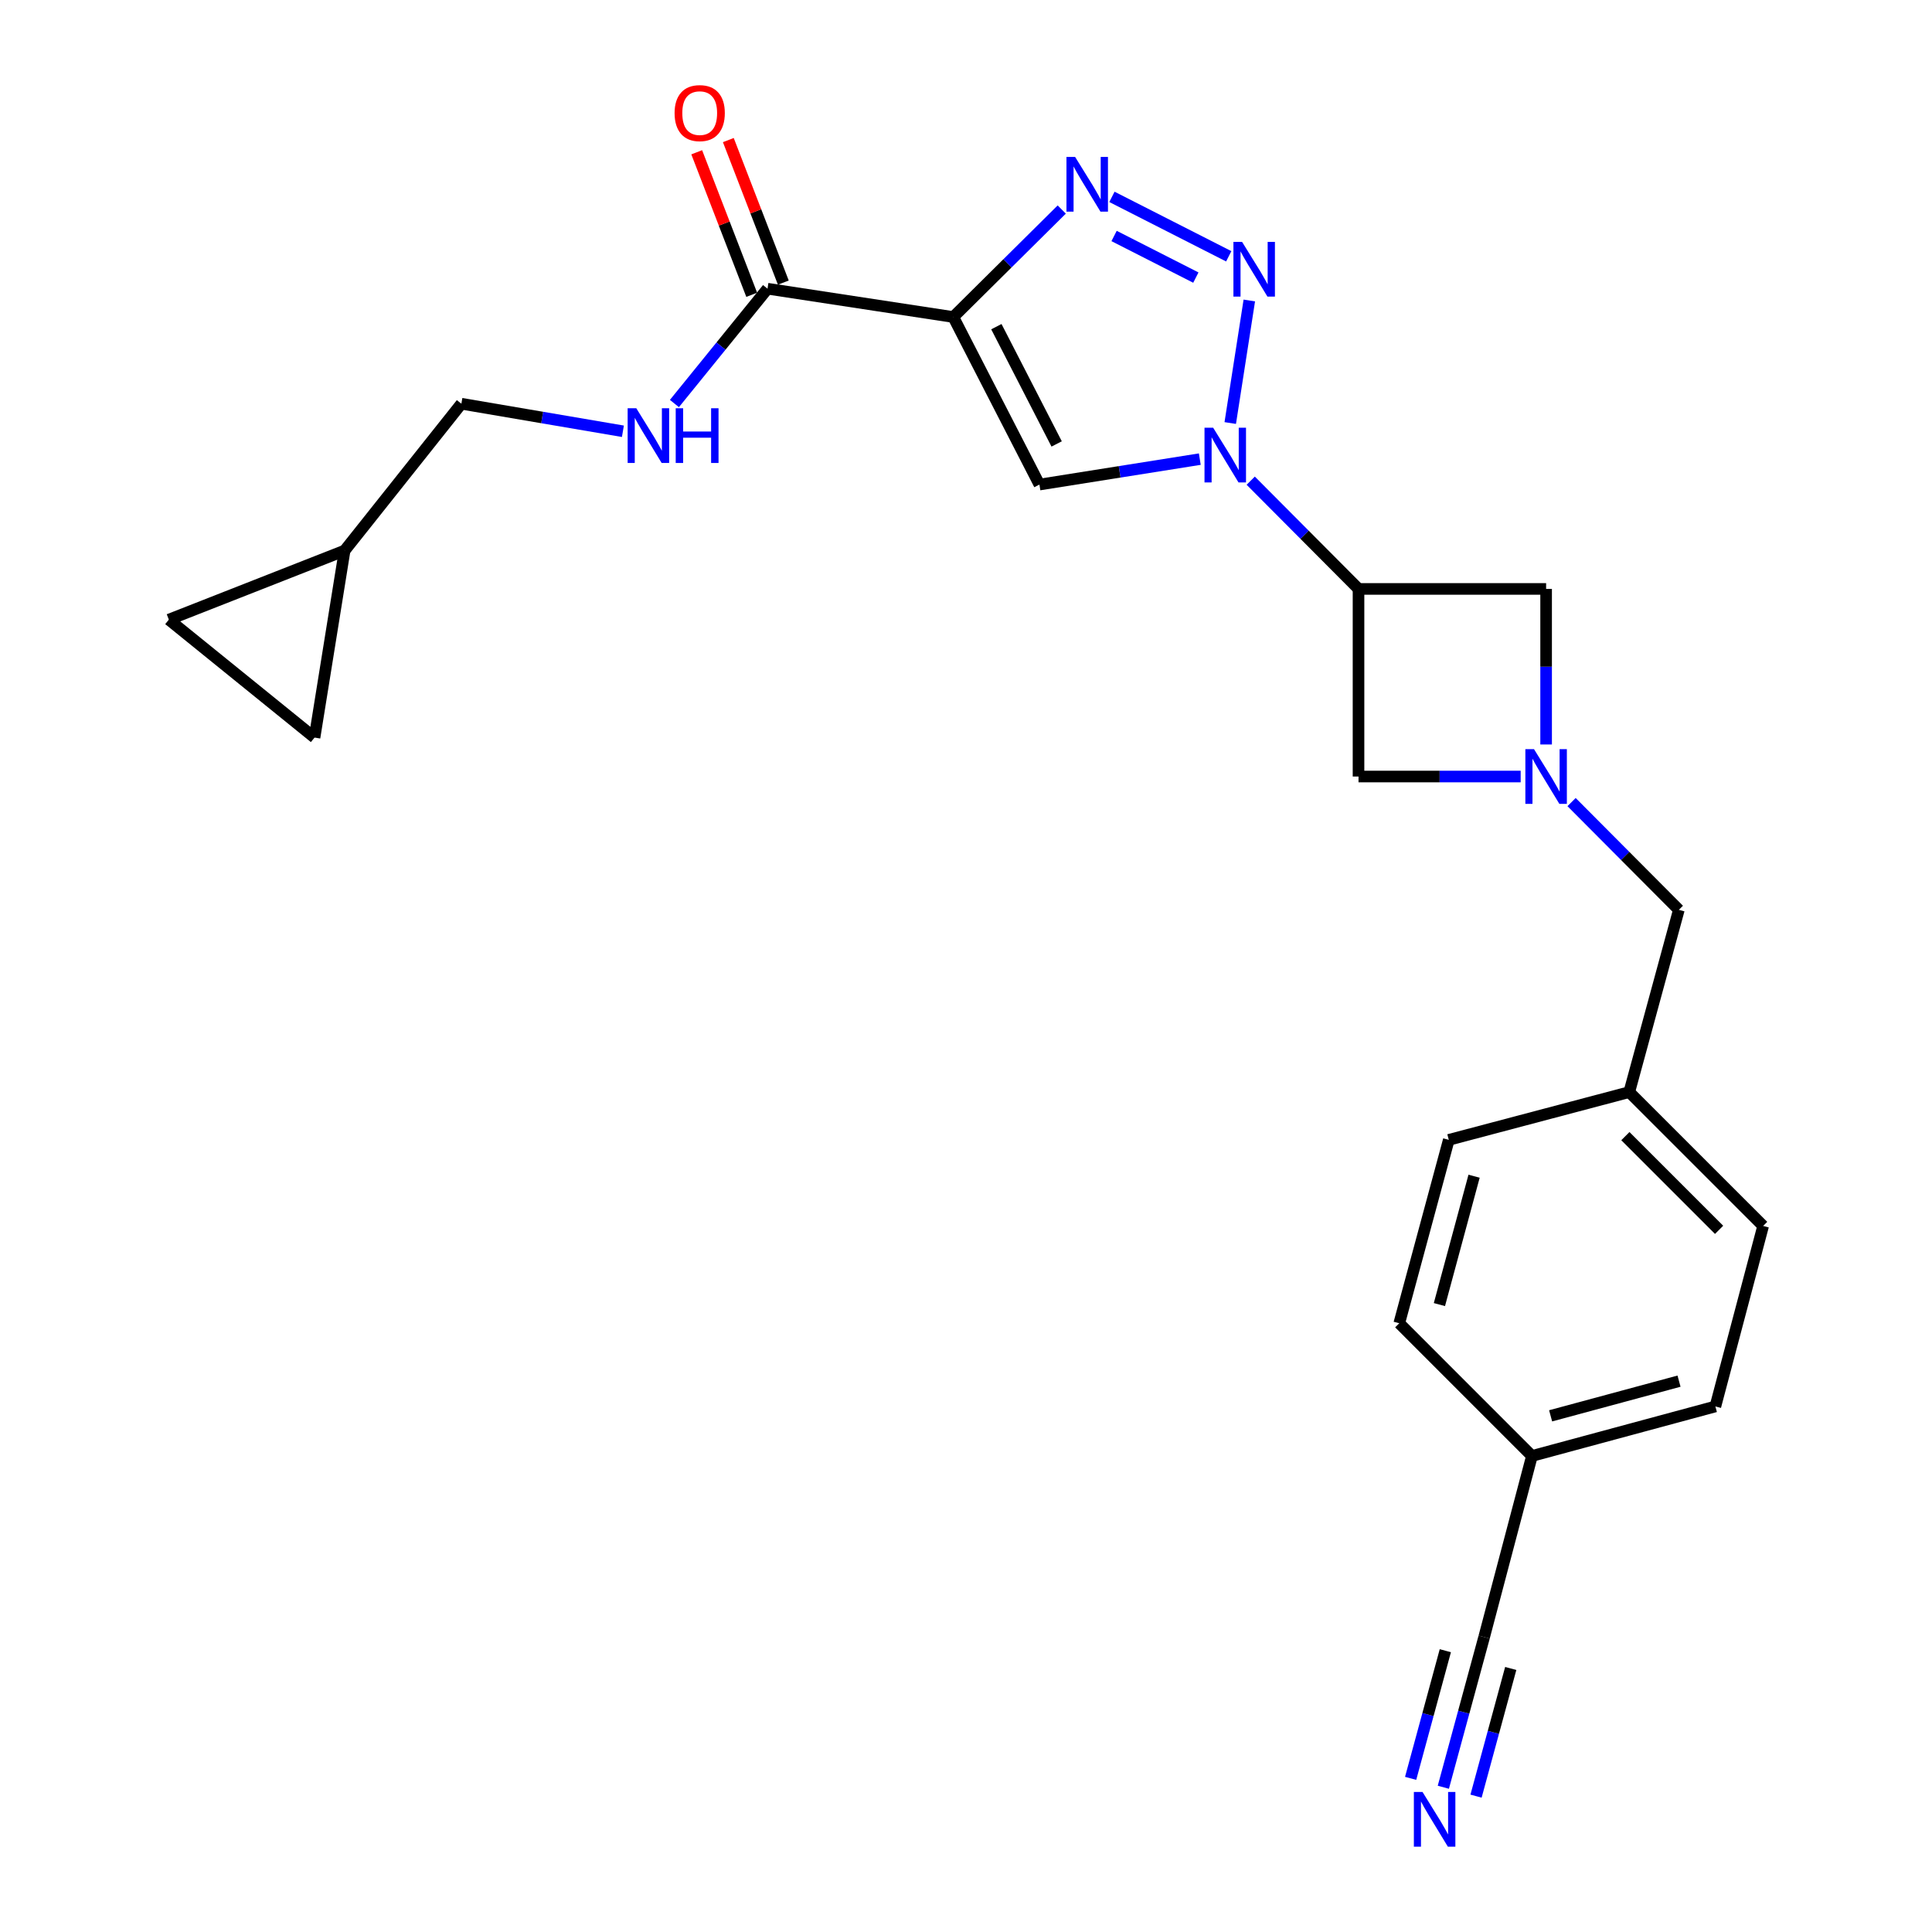 <?xml version='1.0' encoding='iso-8859-1'?>
<svg version='1.1' baseProfile='full'
              xmlns='http://www.w3.org/2000/svg'
                      xmlns:rdkit='http://www.rdkit.org/xml'
                      xmlns:xlink='http://www.w3.org/1999/xlink'
                  xml:space='preserve'
width='1000px' height='1000px' viewBox='0 0 1000 1000'>
<!-- END OF HEADER -->
<rect style='opacity:1.0;fill:#FFFFFF;stroke:none' width='1000' height='1000' x='0' y='0'> </rect>
<path class='bond-2' d='M 493.432,164.09 L 521.496,136.271' style='fill:none;fill-rule:evenodd;stroke:#000000;stroke-width:6px;stroke-linecap:butt;stroke-linejoin:miter;stroke-opacity:1' />
<path class='bond-2' d='M 521.496,136.271 L 549.559,108.452' style='fill:none;fill-rule:evenodd;stroke:#0000FF;stroke-width:6px;stroke-linecap:butt;stroke-linejoin:miter;stroke-opacity:1' />
<path class='bond-3' d='M 493.432,164.09 L 538.006,250.812' style='fill:none;fill-rule:evenodd;stroke:#000000;stroke-width:6px;stroke-linecap:butt;stroke-linejoin:miter;stroke-opacity:1' />
<path class='bond-3' d='M 515.719,169.079 L 546.921,229.785' style='fill:none;fill-rule:evenodd;stroke:#000000;stroke-width:6px;stroke-linecap:butt;stroke-linejoin:miter;stroke-opacity:1' />
<path class='bond-6' d='M 493.432,164.09 L 397.267,149.433' style='fill:none;fill-rule:evenodd;stroke:#000000;stroke-width:6px;stroke-linecap:butt;stroke-linejoin:miter;stroke-opacity:1' />
<path class='bond-0' d='M 621.016,237.641 L 579.511,244.227' style='fill:none;fill-rule:evenodd;stroke:#0000FF;stroke-width:6px;stroke-linecap:butt;stroke-linejoin:miter;stroke-opacity:1' />
<path class='bond-0' d='M 579.511,244.227 L 538.006,250.812' style='fill:none;fill-rule:evenodd;stroke:#000000;stroke-width:6px;stroke-linecap:butt;stroke-linejoin:miter;stroke-opacity:1' />
<path class='bond-4' d='M 647.374,248.793 L 675.27,276.811' style='fill:none;fill-rule:evenodd;stroke:#0000FF;stroke-width:6px;stroke-linecap:butt;stroke-linejoin:miter;stroke-opacity:1' />
<path class='bond-4' d='M 675.27,276.811 L 703.166,304.829' style='fill:none;fill-rule:evenodd;stroke:#000000;stroke-width:6px;stroke-linecap:butt;stroke-linejoin:miter;stroke-opacity:1' />
<path class='bond-24' d='M 636.773,218.957 L 646.642,155.531' style='fill:none;fill-rule:evenodd;stroke:#0000FF;stroke-width:6px;stroke-linecap:butt;stroke-linejoin:miter;stroke-opacity:1' />
<path class='bond-1' d='M 635.995,132.659 L 575.534,101.897' style='fill:none;fill-rule:evenodd;stroke:#0000FF;stroke-width:6px;stroke-linecap:butt;stroke-linejoin:miter;stroke-opacity:1' />
<path class='bond-1' d='M 618.971,143.679 L 576.649,122.145' style='fill:none;fill-rule:evenodd;stroke:#0000FF;stroke-width:6px;stroke-linecap:butt;stroke-linejoin:miter;stroke-opacity:1' />
<path class='bond-7' d='M 703.166,304.829 L 703.166,401.929' style='fill:none;fill-rule:evenodd;stroke:#000000;stroke-width:6px;stroke-linecap:butt;stroke-linejoin:miter;stroke-opacity:1' />
<path class='bond-8' d='M 703.166,304.829 L 800.267,304.829' style='fill:none;fill-rule:evenodd;stroke:#000000;stroke-width:6px;stroke-linecap:butt;stroke-linejoin:miter;stroke-opacity:1' />
<path class='bond-5' d='M 800.267,385.342 L 800.267,345.086' style='fill:none;fill-rule:evenodd;stroke:#0000FF;stroke-width:6px;stroke-linecap:butt;stroke-linejoin:miter;stroke-opacity:1' />
<path class='bond-5' d='M 800.267,345.086 L 800.267,304.829' style='fill:none;fill-rule:evenodd;stroke:#000000;stroke-width:6px;stroke-linecap:butt;stroke-linejoin:miter;stroke-opacity:1' />
<path class='bond-16' d='M 813.441,415.16 L 841.206,443.042' style='fill:none;fill-rule:evenodd;stroke:#0000FF;stroke-width:6px;stroke-linecap:butt;stroke-linejoin:miter;stroke-opacity:1' />
<path class='bond-16' d='M 841.206,443.042 L 868.97,470.925' style='fill:none;fill-rule:evenodd;stroke:#000000;stroke-width:6px;stroke-linecap:butt;stroke-linejoin:miter;stroke-opacity:1' />
<path class='bond-25' d='M 787.099,401.929 L 745.133,401.929' style='fill:none;fill-rule:evenodd;stroke:#0000FF;stroke-width:6px;stroke-linecap:butt;stroke-linejoin:miter;stroke-opacity:1' />
<path class='bond-25' d='M 745.133,401.929 L 703.166,401.929' style='fill:none;fill-rule:evenodd;stroke:#000000;stroke-width:6px;stroke-linecap:butt;stroke-linejoin:miter;stroke-opacity:1' />
<path class='bond-10' d='M 397.267,149.433 L 373.171,179.15' style='fill:none;fill-rule:evenodd;stroke:#000000;stroke-width:6px;stroke-linecap:butt;stroke-linejoin:miter;stroke-opacity:1' />
<path class='bond-10' d='M 373.171,179.15 L 349.075,208.867' style='fill:none;fill-rule:evenodd;stroke:#0000FF;stroke-width:6px;stroke-linecap:butt;stroke-linejoin:miter;stroke-opacity:1' />
<path class='bond-15' d='M 405.449,146.276 L 391.216,109.389' style='fill:none;fill-rule:evenodd;stroke:#000000;stroke-width:6px;stroke-linecap:butt;stroke-linejoin:miter;stroke-opacity:1' />
<path class='bond-15' d='M 391.216,109.389 L 376.983,72.503' style='fill:none;fill-rule:evenodd;stroke:#FF0000;stroke-width:6px;stroke-linecap:butt;stroke-linejoin:miter;stroke-opacity:1' />
<path class='bond-15' d='M 389.084,152.591 L 374.851,115.704' style='fill:none;fill-rule:evenodd;stroke:#000000;stroke-width:6px;stroke-linecap:butt;stroke-linejoin:miter;stroke-opacity:1' />
<path class='bond-15' d='M 374.851,115.704 L 360.618,78.817' style='fill:none;fill-rule:evenodd;stroke:#FF0000;stroke-width:6px;stroke-linecap:butt;stroke-linejoin:miter;stroke-opacity:1' />
<path class='bond-9' d='M 747.069,925.079 L 757.632,886.21' style='fill:none;fill-rule:evenodd;stroke:#0000FF;stroke-width:6px;stroke-linecap:butt;stroke-linejoin:miter;stroke-opacity:1' />
<path class='bond-9' d='M 757.632,886.21 L 768.196,847.34' style='fill:none;fill-rule:evenodd;stroke:#000000;stroke-width:6px;stroke-linecap:butt;stroke-linejoin:miter;stroke-opacity:1' />
<path class='bond-9' d='M 763.996,929.679 L 772.975,896.64' style='fill:none;fill-rule:evenodd;stroke:#0000FF;stroke-width:6px;stroke-linecap:butt;stroke-linejoin:miter;stroke-opacity:1' />
<path class='bond-9' d='M 772.975,896.64 L 781.954,863.601' style='fill:none;fill-rule:evenodd;stroke:#000000;stroke-width:6px;stroke-linecap:butt;stroke-linejoin:miter;stroke-opacity:1' />
<path class='bond-9' d='M 730.141,920.478 L 739.12,887.44' style='fill:none;fill-rule:evenodd;stroke:#0000FF;stroke-width:6px;stroke-linecap:butt;stroke-linejoin:miter;stroke-opacity:1' />
<path class='bond-9' d='M 739.12,887.44 L 748.099,854.401' style='fill:none;fill-rule:evenodd;stroke:#000000;stroke-width:6px;stroke-linecap:butt;stroke-linejoin:miter;stroke-opacity:1' />
<path class='bond-17' d='M 322.415,223.224 L 280.613,216.095' style='fill:none;fill-rule:evenodd;stroke:#0000FF;stroke-width:6px;stroke-linecap:butt;stroke-linejoin:miter;stroke-opacity:1' />
<path class='bond-17' d='M 280.613,216.095 L 238.811,208.966' style='fill:none;fill-rule:evenodd;stroke:#000000;stroke-width:6px;stroke-linecap:butt;stroke-linejoin:miter;stroke-opacity:1' />
<path class='bond-11' d='M 768.196,847.34 L 792.929,753.612' style='fill:none;fill-rule:evenodd;stroke:#000000;stroke-width:6px;stroke-linecap:butt;stroke-linejoin:miter;stroke-opacity:1' />
<path class='bond-12' d='M 178.372,284.978 L 238.811,208.966' style='fill:none;fill-rule:evenodd;stroke:#000000;stroke-width:6px;stroke-linecap:butt;stroke-linejoin:miter;stroke-opacity:1' />
<path class='bond-13' d='M 178.372,284.978 L 87.401,320.723' style='fill:none;fill-rule:evenodd;stroke:#000000;stroke-width:6px;stroke-linecap:butt;stroke-linejoin:miter;stroke-opacity:1' />
<path class='bond-14' d='M 178.372,284.978 L 162.799,381.777' style='fill:none;fill-rule:evenodd;stroke:#000000;stroke-width:6px;stroke-linecap:butt;stroke-linejoin:miter;stroke-opacity:1' />
<path class='bond-26' d='M 87.401,320.723 L 162.799,381.777' style='fill:none;fill-rule:evenodd;stroke:#000000;stroke-width:6px;stroke-linecap:butt;stroke-linejoin:miter;stroke-opacity:1' />
<path class='bond-19' d='M 868.97,470.925 L 843.301,565.268' style='fill:none;fill-rule:evenodd;stroke:#000000;stroke-width:6px;stroke-linecap:butt;stroke-linejoin:miter;stroke-opacity:1' />
<path class='bond-18' d='M 792.929,753.612 L 887.876,727.972' style='fill:none;fill-rule:evenodd;stroke:#000000;stroke-width:6px;stroke-linecap:butt;stroke-linejoin:miter;stroke-opacity:1' />
<path class='bond-18' d='M 802.598,732.831 L 869.061,714.883' style='fill:none;fill-rule:evenodd;stroke:#000000;stroke-width:6px;stroke-linecap:butt;stroke-linejoin:miter;stroke-opacity:1' />
<path class='bond-27' d='M 792.929,753.612 L 724.255,684.918' style='fill:none;fill-rule:evenodd;stroke:#000000;stroke-width:6px;stroke-linecap:butt;stroke-linejoin:miter;stroke-opacity:1' />
<path class='bond-22' d='M 843.301,565.268 L 749.894,589.991' style='fill:none;fill-rule:evenodd;stroke:#000000;stroke-width:6px;stroke-linecap:butt;stroke-linejoin:miter;stroke-opacity:1' />
<path class='bond-23' d='M 843.301,565.268 L 912.599,634.546' style='fill:none;fill-rule:evenodd;stroke:#000000;stroke-width:6px;stroke-linecap:butt;stroke-linejoin:miter;stroke-opacity:1' />
<path class='bond-23' d='M 841.294,588.065 L 889.803,636.559' style='fill:none;fill-rule:evenodd;stroke:#000000;stroke-width:6px;stroke-linecap:butt;stroke-linejoin:miter;stroke-opacity:1' />
<path class='bond-20' d='M 724.255,684.918 L 749.894,589.991' style='fill:none;fill-rule:evenodd;stroke:#000000;stroke-width:6px;stroke-linecap:butt;stroke-linejoin:miter;stroke-opacity:1' />
<path class='bond-20' d='M 745.035,675.253 L 762.983,608.804' style='fill:none;fill-rule:evenodd;stroke:#000000;stroke-width:6px;stroke-linecap:butt;stroke-linejoin:miter;stroke-opacity:1' />
<path class='bond-21' d='M 887.876,727.972 L 912.599,634.546' style='fill:none;fill-rule:evenodd;stroke:#000000;stroke-width:6px;stroke-linecap:butt;stroke-linejoin:miter;stroke-opacity:1' />
<path  class='atom-1' d='M 627.93 221.391
L 637.21 236.391
Q 638.13 237.871, 639.61 240.551
Q 641.09 243.231, 641.17 243.391
L 641.17 221.391
L 644.93 221.391
L 644.93 249.711
L 641.05 249.711
L 631.09 233.311
Q 629.93 231.391, 628.69 229.191
Q 627.49 226.991, 627.13 226.311
L 627.13 249.711
L 623.45 249.711
L 623.45 221.391
L 627.93 221.391
' fill='#0000FF'/>
<path  class='atom-2' d='M 642.899 125.197
L 652.179 140.197
Q 653.099 141.677, 654.579 144.357
Q 656.059 147.037, 656.139 147.197
L 656.139 125.197
L 659.899 125.197
L 659.899 153.517
L 656.019 153.517
L 646.059 137.117
Q 644.899 135.197, 643.659 132.997
Q 642.459 130.797, 642.099 130.117
L 642.099 153.517
L 638.419 153.517
L 638.419 125.197
L 642.899 125.197
' fill='#0000FF'/>
<path  class='atom-3' d='M 556.479 81.227
L 565.759 96.227
Q 566.679 97.707, 568.159 100.387
Q 569.639 103.067, 569.719 103.227
L 569.719 81.227
L 573.479 81.227
L 573.479 109.547
L 569.599 109.547
L 559.639 93.147
Q 558.479 91.227, 557.239 89.027
Q 556.039 86.827, 555.679 86.147
L 555.679 109.547
L 551.999 109.547
L 551.999 81.227
L 556.479 81.227
' fill='#0000FF'/>
<path  class='atom-6' d='M 794.007 387.769
L 803.287 402.769
Q 804.207 404.249, 805.687 406.929
Q 807.167 409.609, 807.247 409.769
L 807.247 387.769
L 811.007 387.769
L 811.007 416.089
L 807.127 416.089
L 797.167 399.689
Q 796.007 397.769, 794.767 395.569
Q 793.567 393.369, 793.207 392.689
L 793.207 416.089
L 789.527 416.089
L 789.527 387.769
L 794.007 387.769
' fill='#0000FF'/>
<path  class='atom-10' d='M 736.296 927.523
L 745.576 942.523
Q 746.496 944.003, 747.976 946.683
Q 749.456 949.363, 749.536 949.523
L 749.536 927.523
L 753.296 927.523
L 753.296 955.843
L 749.416 955.843
L 739.456 939.443
Q 738.296 937.523, 737.056 935.323
Q 735.856 933.123, 735.496 932.443
L 735.496 955.843
L 731.816 955.843
L 731.816 927.523
L 736.296 927.523
' fill='#0000FF'/>
<path  class='atom-11' d='M 329.349 211.314
L 338.629 226.314
Q 339.549 227.794, 341.029 230.474
Q 342.509 233.154, 342.589 233.314
L 342.589 211.314
L 346.349 211.314
L 346.349 239.634
L 342.469 239.634
L 332.509 223.234
Q 331.349 221.314, 330.109 219.114
Q 328.909 216.914, 328.549 216.234
L 328.549 239.634
L 324.869 239.634
L 324.869 211.314
L 329.349 211.314
' fill='#0000FF'/>
<path  class='atom-11' d='M 349.749 211.314
L 353.589 211.314
L 353.589 223.354
L 368.069 223.354
L 368.069 211.314
L 371.909 211.314
L 371.909 239.634
L 368.069 239.634
L 368.069 226.554
L 353.589 226.554
L 353.589 239.634
L 349.749 239.634
L 349.749 211.314
' fill='#0000FF'/>
<path  class='atom-16' d='M 349.165 58.542
Q 349.165 51.742, 352.525 47.943
Q 355.885 44.142, 362.165 44.142
Q 368.445 44.142, 371.805 47.943
Q 375.165 51.742, 375.165 58.542
Q 375.165 65.422, 371.765 69.343
Q 368.365 73.222, 362.165 73.222
Q 355.925 73.222, 352.525 69.343
Q 349.165 65.463, 349.165 58.542
M 362.165 70.022
Q 366.485 70.022, 368.805 67.142
Q 371.165 64.222, 371.165 58.542
Q 371.165 52.983, 368.805 50.182
Q 366.485 47.343, 362.165 47.343
Q 357.845 47.343, 355.485 50.142
Q 353.165 52.943, 353.165 58.542
Q 353.165 64.263, 355.485 67.142
Q 357.845 70.022, 362.165 70.022
' fill='#FF0000'/>
</svg>
